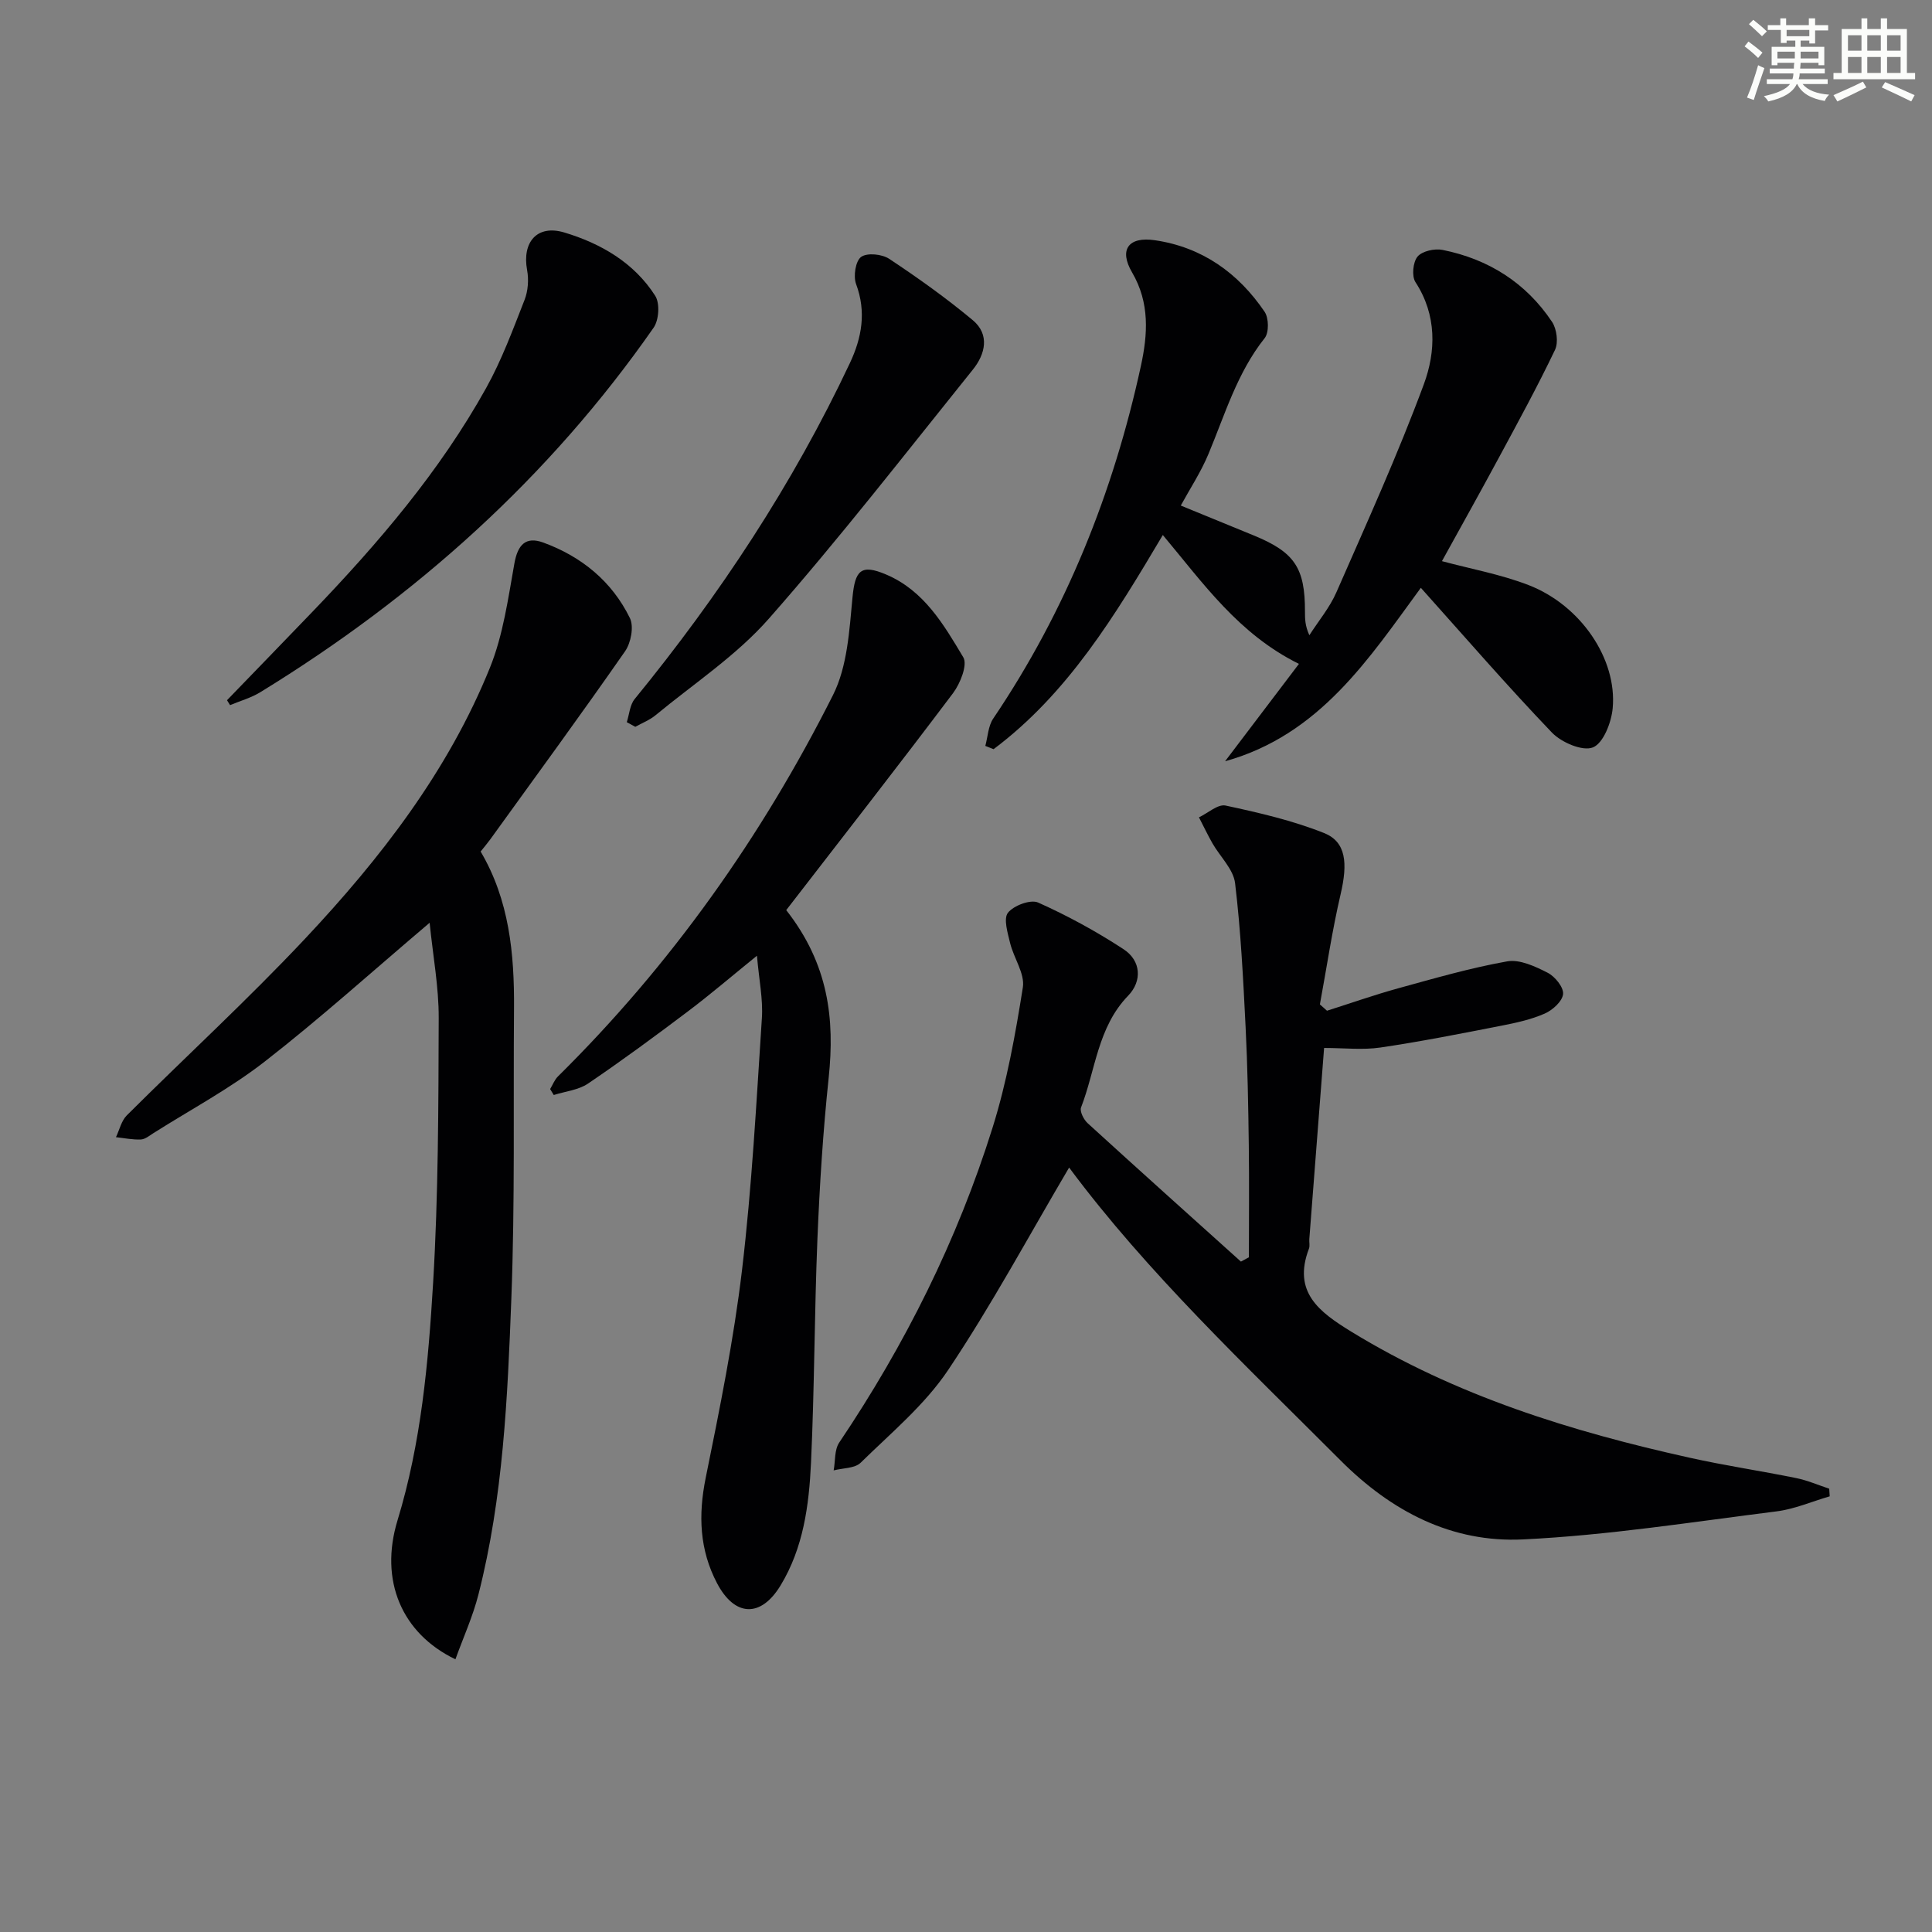 <svg enable-background="new 0 0 400 400" viewBox="0 0 400 400" xmlns="http://www.w3.org/2000/svg"><rect x="0" y="0" width="400" height="400" fill="#808080" stroke="none"/><g fill="#010103"><path d="m221.35 241.73c-8.35 14.15-16.05 28.49-25.07 41.95-4.83 7.2-11.81 13-18.09 19.16-1.21 1.19-3.69 1.09-5.59 1.59.36-1.94.14-4.26 1.15-5.76 13.64-20.26 24.46-41.92 31.75-65.2 2.95-9.42 4.72-19.27 6.27-29.04.45-2.84-1.88-6.06-2.64-9.19-.5-2.09-1.41-5.04-.44-6.27 1.19-1.5 4.68-2.8 6.24-2.11 6.12 2.74 12.08 5.99 17.7 9.67 3.64 2.39 3.86 6.6.94 9.62-6.32 6.53-6.73 15.35-9.75 23.14-.31.81.55 2.51 1.36 3.25 10.53 9.61 21.14 19.12 31.74 28.66.55-.3 1.1-.6 1.65-.89 0-7.74.08-15.47-.02-23.21-.11-8.15-.25-16.3-.66-24.44-.5-9.95-.99-19.92-2.18-29.81-.35-2.89-3.1-5.48-4.68-8.24-1-1.76-1.87-3.59-2.8-5.39 1.85-.87 3.92-2.78 5.51-2.44 6.9 1.48 13.86 3.09 20.39 5.69 4.59 1.83 4.93 6.25 3.43 12.67-1.76 7.53-2.88 15.2-4.29 22.81.49.44.98.87 1.47 1.31 4.92-1.56 9.8-3.28 14.77-4.65 7.46-2.05 14.93-4.22 22.54-5.57 2.6-.46 5.81 1.05 8.38 2.36 1.51.77 3.32 3 3.19 4.4-.14 1.5-2.17 3.34-3.8 4.05-2.85 1.25-5.99 1.93-9.07 2.53-8.3 1.62-16.6 3.27-24.96 4.5-3.68.54-7.51.09-11.65.09-.99 12.77-2.03 26.17-3.06 39.57-.05.66.15 1.4-.08 1.99-3.41 8.97 2.09 13.07 8.73 17.15 21.71 13.31 45.57 20.69 70.16 26.14 7.28 1.62 14.68 2.71 21.99 4.2 2.33.47 4.56 1.45 6.84 2.2.03.53.07 1.06.1 1.58-3.68 1.07-7.29 2.65-11.05 3.12-17.46 2.19-34.92 4.96-52.46 5.8-14.68.71-27.15-5.73-37.74-16.33-19.73-19.77-40.09-38.95-56.22-60.66z"/><path d="m88.95 191.05c-11.97 10.15-22.72 19.85-34.12 28.72-7.18 5.59-15.33 9.94-23.06 14.83-.84.53-1.73 1.29-2.63 1.32-1.7.07-3.42-.29-5.13-.48.73-1.53 1.12-3.4 2.25-4.52 12.26-12.22 25.04-23.95 36.88-36.55 15.66-16.67 29.65-34.74 38.31-56.17 2.73-6.77 3.75-14.29 5.05-21.55.69-3.87 2.35-5.65 5.98-4.32 7.93 2.9 14.22 8.04 17.94 15.65.85 1.75.21 5.11-1 6.85-9.12 13.1-18.56 25.99-27.9 38.93-.58.8-1.23 1.56-2.01 2.54 5.93 10.05 7 21.18 6.91 32.56-.16 19.99.21 40-.55 59.96-.78 20.56-1.69 41.19-6.81 61.29-1.16 4.56-3.14 8.91-4.77 13.43-11.1-5.33-15.79-16.3-11.99-28.76 4.9-16.06 6.38-32.61 7.37-49.15 1.09-18.26 1.1-36.59 1.16-54.89.02-6.38-1.18-12.76-1.88-19.69z"/><path d="m294.17 121.7c-10.68 14.56-20.91 30.46-40.53 35.91 5.01-6.61 10.02-13.22 15.29-20.16-12.52-6.2-19.8-16.68-28.18-26.68-9.87 16.64-19.64 32.79-35.04 44.34-.57-.23-1.14-.45-1.71-.68.52-1.9.59-4.11 1.63-5.65 15.08-22.32 24.89-46.85 30.59-73.06 1.4-6.46 1.87-13-1.84-19.33-2.77-4.73-.72-7.46 4.74-6.65 9.76 1.43 17.25 6.77 22.71 14.82.87 1.29.92 4.29.01 5.44-5.7 7.17-8.21 15.78-11.64 23.99-1.57 3.77-3.86 7.24-5.73 10.68 4.96 2.03 9.98 4.1 15.01 6.15 8.53 3.48 10.72 6.71 10.7 15.79 0 1.47 0 2.93.91 4.91 1.89-2.96 4.21-5.72 5.6-8.9 6.25-14.27 12.7-28.47 18.1-43.06 2.51-6.79 2.72-14.31-1.73-21.14-.81-1.24-.53-4.15.43-5.3.96-1.14 3.54-1.71 5.17-1.38 9.5 1.9 17.26 6.79 22.67 14.89.98 1.47 1.35 4.27.62 5.8-3.62 7.58-7.66 14.97-11.65 22.37-3.92 7.27-7.95 14.47-11.76 21.38 5.94 1.6 12.16 2.72 17.95 4.96 10.78 4.18 18.34 15.3 17.4 25.49-.27 2.94-1.93 7.24-4.09 8.11-2.14.86-6.53-1.02-8.5-3.08-9.29-9.7-18.09-19.87-27.13-29.96z"/><path d="m162.78 188.43c8.77 11.18 10.07 22.54 8.79 34.71-1.17 11.07-1.87 22.2-2.33 33.32-.63 15.46-.61 30.95-1.33 46.41-.41 8.79-1.58 17.61-6.31 25.39-4.07 6.7-9.48 6.51-13.15-.48-3.63-6.91-3.9-14.1-2.35-21.77 2.9-14.28 5.81-28.62 7.53-43.08 2.05-17.3 2.97-34.74 4.11-52.14.26-3.91-.59-7.9-1.02-12.92-5.2 4.21-9.66 8.04-14.35 11.57-6.77 5.11-13.6 10.14-20.62 14.9-1.99 1.35-4.71 1.61-7.1 2.37-.25-.41-.5-.82-.75-1.23.53-.88.91-1.91 1.61-2.61 23.42-23.13 42.22-49.67 56.96-78.98 2.98-5.93 3.38-13.37 4.03-20.2.53-5.61 1.74-6.97 6.97-4.74 7.85 3.33 11.93 10.38 15.97 17.14.92 1.54-.62 5.41-2.11 7.4-11.36 15.09-22.99 29.97-34.55 44.94z"/><path d="m47 144.97c5.88-6.09 11.78-12.16 17.64-18.26 13.64-14.2 26.41-29.11 36.02-46.39 3.21-5.77 5.52-12.05 7.94-18.22.73-1.86.9-4.21.53-6.19-1.06-5.75 2.04-9.47 7.69-7.78 7.57 2.27 14.46 6.25 18.84 13.12.99 1.55.77 5.02-.34 6.6-21.65 31.05-49.26 55.73-81.42 75.46-1.92 1.18-4.17 1.8-6.27 2.68-.21-.33-.42-.67-.63-1.02z"/><path d="m129.77 149.52c.52-1.61.63-3.57 1.63-4.79 17.54-21.47 32.73-44.44 44.56-69.56 2.48-5.27 3.43-10.6 1.28-16.37-.6-1.62-.11-4.78 1.05-5.61 1.25-.9 4.32-.59 5.81.4 5.95 3.94 11.79 8.11 17.28 12.68 3.6 2.99 2.61 7.06.05 10.24-13.93 17.32-27.57 34.9-42.24 51.57-6.72 7.64-15.54 13.45-23.48 20.01-1.22 1.01-2.78 1.6-4.18 2.39-.59-.32-1.17-.64-1.76-.96z"/></g><path d="m361.2 9.6.8-1c.9.7 1.9 1.4 2.9 2.3l-.9 1.1c-1-1-2-1.8-2.8-2.4zm.5 10.6c.9-2.1 1.6-4.3 2.3-6.7.4.2.8.4 1.3.6-.7 2.1-1.5 4.3-2.2 6.6zm.4-15.2.9-.9c1 .8 2 1.6 2.8 2.4l-1 1c-.9-.9-1.8-1.7-2.7-2.5zm12.5-1.2h1.2v1.4h2.7v1.1h-2.7v2.7h-1.2v-.6h-1.8v1.3h4.9v3.8h-1.2v-.5h-3.7c0 .4-.1.9-.1 1.2h5.1v1h-5.2c0 .5-.1.9-.2 1.2h6v1h-5.2c1.1 1.3 2.9 2 5.5 2.2-.4.4-.7.8-.9 1.3-2.9-.5-4.8-1.6-5.7-3.5h-.1c-.8 1.7-2.7 2.9-5.9 3.6-.2-.4-.6-.8-.9-1.1 2.8-.6 4.6-1.4 5.4-2.5h-4.8v-1h5.3c.1-.3.2-.7.2-1.2h-4.9v-1h5c0-.4 0-.8.1-1.2h-3.5v.5h-1.2v-3.8h4.9v-1.3h-1.8v.5h-1.2v-2.7h-2.7v-1h2.6v-1.4h1.2v1.4h4.7v-1.4zm-6.6 8.3h3.6c0-.4 0-.9 0-1.4h-3.6zm1.9-4.6h4.7v-1.3h-4.7zm6.6 3.2h-3.7v1.4h3.7z" fill="#fbfcfa"/><path d="m385.3 3.8h1.3v2.2h2.8v-2.2h1.3v2.2h4.1v9.1h1.7v1.3h-16.9v-1.3h1.7v-9.1h4.1v-2.2zm.4 13.1.7 1.2c-1.8.9-3.8 1.9-6 2.9-.2-.4-.5-.8-.8-1.3 2.3-1 4.3-1.9 6.1-2.8zm-3.1-6.4h2.8v-3.2h-2.8zm0 4.6h2.8v-3.3h-2.8zm4-4.6h2.8v-3.2h-2.8zm0 4.6h2.8v-3.3h-2.8zm3.7 1.9c2.1.9 4.1 1.8 6.1 2.7l-.7 1.3c-2.2-1.1-4.2-2-6.1-2.9zm3.2-9.7h-2.8v3.2h2.8zm-2.8 7.8h2.8v-3.3h-2.8z" fill="#fbfcfa"/></svg>